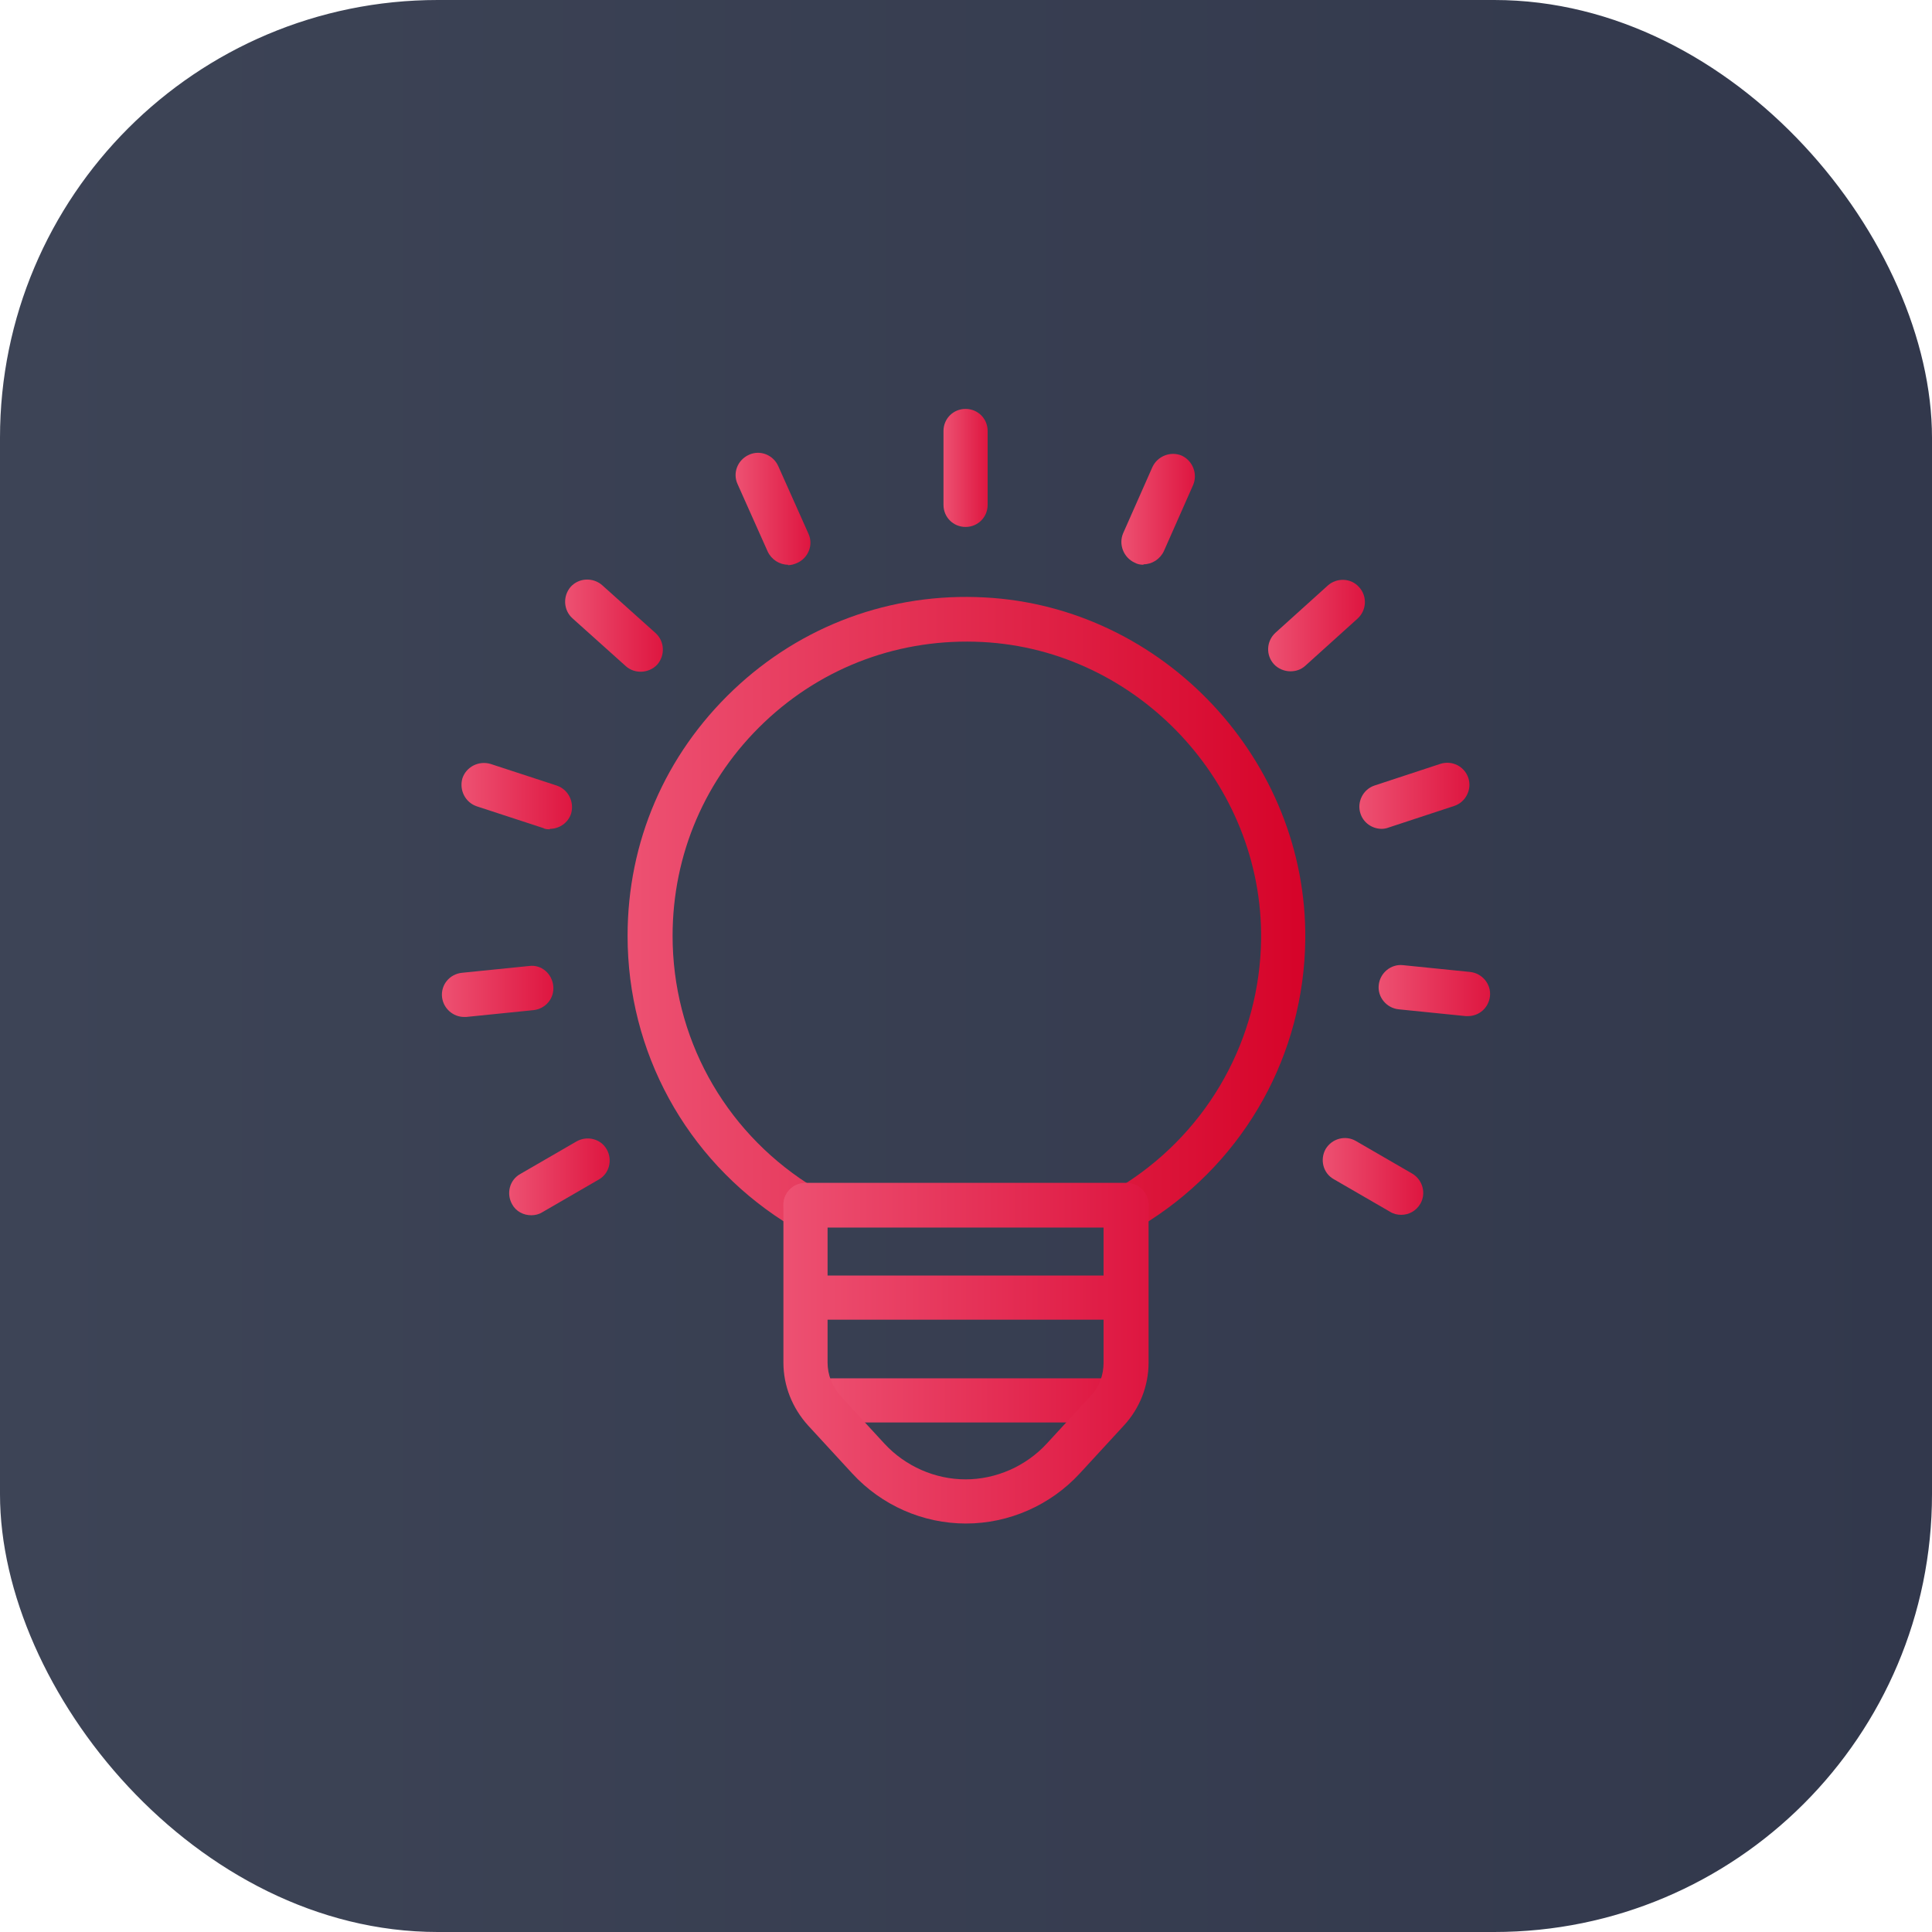<svg xmlns="http://www.w3.org/2000/svg" xmlns:xlink="http://www.w3.org/1999/xlink" id="Camada_2" viewBox="0 0 45.5 45.5"><defs><style>.cls-1{fill:url(#Gradiente_sem_nome_9);}.cls-2{fill:url(#Gradiente_sem_nome_8);}.cls-3{fill:url(#Gradiente_sem_nome_11);}.cls-4{fill:url(#Gradiente_sem_nome_8-10);}.cls-5{fill:url(#Gradiente_sem_nome_8-14);}.cls-6{fill:url(#Gradiente_sem_nome_8-15);}.cls-7{fill:url(#Gradiente_sem_nome_8-13);}.cls-8{fill:url(#Gradiente_sem_nome_8-12);}.cls-9{fill:url(#Gradiente_sem_nome_8-11);}.cls-10{fill:url(#Gradiente_sem_nome_8-9);}.cls-11{fill:url(#Gradiente_sem_nome_8-8);}.cls-12{fill:url(#Gradiente_sem_nome_8-4);}.cls-13{fill:url(#Gradiente_sem_nome_8-5);}.cls-14{fill:url(#Gradiente_sem_nome_8-6);}.cls-15{fill:url(#Gradiente_sem_nome_8-7);}.cls-16{fill:url(#Gradiente_sem_nome_8-2);}.cls-17{fill:url(#Gradiente_sem_nome_8-3);}</style><linearGradient id="Gradiente_sem_nome_11" x1="0" y1="22.75" x2="45.5" y2="22.75" gradientTransform="matrix(1, 0, 0, 1, 0, 0)" gradientUnits="userSpaceOnUse"><stop offset="0" stop-color="#3d4456"></stop><stop offset="1" stop-color="#32384c"></stop></linearGradient><linearGradient id="Gradiente_sem_nome_9" x1="14.77" y1="21.46" x2="30.73" y2="21.46" gradientTransform="matrix(1, 0, 0, 1, 0, 0)" gradientUnits="userSpaceOnUse"><stop offset="0" stop-color="#ed5172"></stop><stop offset="1" stop-color="#d60329"></stop></linearGradient><linearGradient id="Gradiente_sem_nome_8" x1="22.22" y1="11.02" x2="23.26" y2="11.02" gradientTransform="matrix(1, 0, 0, 1, 0, 0)" gradientUnits="userSpaceOnUse"><stop offset="0" stop-color="#ed5172"></stop><stop offset="1" stop-color="#de1640"></stop></linearGradient><linearGradient id="Gradiente_sem_nome_8-2" x1="17.33" y1="11.99" x2="19.08" y2="11.99" xlink:href="#Gradiente_sem_nome_8"></linearGradient><linearGradient id="Gradiente_sem_nome_8-3" x1="13.31" y1="14.73" x2="15.62" y2="14.73" xlink:href="#Gradiente_sem_nome_8"></linearGradient><linearGradient id="Gradiente_sem_nome_8-4" x1="10.88" y1="18.76" x2="13.48" y2="18.76" xlink:href="#Gradiente_sem_nome_8"></linearGradient><linearGradient id="Gradiente_sem_nome_8-5" x1="10.41" y1="23.35" x2="13.04" y2="23.35" xlink:href="#Gradiente_sem_nome_8"></linearGradient><linearGradient id="Gradiente_sem_nome_8-6" x1="11.99" y1="27.72" x2="14.36" y2="27.72" xlink:href="#Gradiente_sem_nome_8"></linearGradient><linearGradient id="Gradiente_sem_nome_8-7" x1="31.15" y1="27.7" x2="33.52" y2="27.7" xlink:href="#Gradiente_sem_nome_8"></linearGradient><linearGradient id="Gradiente_sem_nome_8-8" x1="32.46" y1="23.33" x2="35.09" y2="23.33" xlink:href="#Gradiente_sem_nome_8"></linearGradient><linearGradient id="Gradiente_sem_nome_8-9" x1="32.01" y1="18.74" x2="34.61" y2="18.74" xlink:href="#Gradiente_sem_nome_8"></linearGradient><linearGradient id="Gradiente_sem_nome_8-10" x1="29.87" y1="14.73" x2="32.14" y2="14.73" xlink:href="#Gradiente_sem_nome_8"></linearGradient><linearGradient id="Gradiente_sem_nome_8-11" x1="26.41" y1="11.99" x2="28.15" y2="11.99" xlink:href="#Gradiente_sem_nome_8"></linearGradient><linearGradient id="Gradiente_sem_nome_8-12" x1="18.45" y1="28.38" x2="27.06" y2="28.38" xlink:href="#Gradiente_sem_nome_8"></linearGradient><linearGradient id="Gradiente_sem_nome_8-13" x1="18.6" y1="30.56" x2="26.91" y2="30.56" xlink:href="#Gradiente_sem_nome_8"></linearGradient><linearGradient id="Gradiente_sem_nome_8-14" x1="19.07" y1="32.98" x2="26.43" y2="32.98" xlink:href="#Gradiente_sem_nome_8"></linearGradient><linearGradient id="Gradiente_sem_nome_8-15" x1="18.44" y1="31.87" x2="27.05" y2="31.87" xlink:href="#Gradiente_sem_nome_8"></linearGradient></defs><g id="Layer_1"><g><rect class="cls-3" width="45.5" height="45.5" rx="10.31" ry="10.31"></rect><g><path class="cls-1" d="M18.73,28.84c-.1,0-.19-.03-.28-.08-2.3-1.48-3.67-3.99-3.67-6.72,0-2.21,.88-4.26,2.49-5.79,1.6-1.52,3.71-2.3,5.92-2.18,4.21,.22,7.6,3.84,7.55,8.06-.03,2.69-1.4,5.16-3.67,6.62-.24,.16-.57,.09-.72-.16-.16-.24-.09-.57,.16-.72,1.97-1.27,3.16-3.42,3.19-5.75,.04-3.67-2.9-6.81-6.56-7-1.92-.1-3.75,.57-5.14,1.89-1.39,1.32-2.16,3.11-2.16,5.03,0,2.37,1.19,4.55,3.19,5.84,.24,.16,.31,.48,.16,.72-.1,.16-.27,.24-.44,.24Z"></path><g><path class="cls-2" d="M22.74,12.41c-.29,0-.52-.23-.52-.52v-1.74c0-.29,.23-.52,.52-.52s.52,.23,.52,.52v1.74c0,.29-.23,.52-.52,.52Z"></path><path class="cls-16" d="M18.56,13.3c-.2,0-.39-.12-.48-.31l-.71-1.59c-.12-.26,0-.57,.27-.69,.26-.12,.57,0,.69,.27l.71,1.59c.12,.26,0,.57-.27,.69-.07,.03-.14,.05-.21,.05Z"></path><path class="cls-17" d="M15.09,15.82c-.12,0-.25-.04-.35-.13l-1.26-1.13c-.21-.19-.23-.52-.04-.74,.19-.21,.52-.23,.74-.04l1.26,1.13c.21,.19,.23,.52,.04,.74-.1,.11-.25,.17-.39,.17Z"></path><path class="cls-12" d="M12.95,19.53c-.05,0-.11,0-.16-.03l-1.56-.51c-.27-.09-.42-.38-.34-.66,.09-.27,.38-.42,.66-.34l1.56,.51c.27,.09,.42,.38,.34,.66-.07,.22-.28,.36-.5,.36Z"></path><path class="cls-13" d="M10.93,23.95c-.26,0-.49-.2-.52-.47-.03-.29,.18-.54,.47-.57l1.58-.16c.29-.04,.54,.18,.57,.47,.03,.29-.18,.54-.47,.57l-1.58,.16s-.04,0-.05,0Z"></path><path class="cls-14" d="M12.51,28.62c-.18,0-.36-.09-.45-.26-.14-.25-.06-.57,.19-.71l1.33-.77c.25-.14,.57-.06,.71,.19,.14,.25,.06,.57-.19,.71l-1.33,.77c-.08,.05-.17,.07-.26,.07Z"></path><path class="cls-15" d="M33,28.61c-.09,0-.18-.02-.26-.07l-1.33-.77c-.25-.14-.33-.46-.19-.71,.15-.25,.47-.33,.71-.19l1.33,.77c.25,.15,.33,.47,.19,.71-.1,.17-.27,.26-.45,.26Z"></path><path class="cls-11" d="M34.57,23.93s-.04,0-.05,0l-1.58-.16c-.29-.03-.5-.29-.47-.57,.03-.29,.29-.5,.57-.47l1.58,.16c.29,.03,.5,.29,.47,.57-.03,.27-.25,.47-.52,.47Z"></path><path class="cls-10" d="M32.54,19.52c-.22,0-.43-.14-.5-.36-.09-.27,.06-.57,.33-.66l1.55-.51c.28-.09,.57,.06,.66,.33,.09,.27-.06,.57-.33,.66l-1.55,.51c-.05,.02-.11,.03-.16,.03Z"></path><path class="cls-4" d="M30.39,15.81c-.14,0-.29-.06-.39-.17-.19-.21-.18-.54,.04-.74l1.23-1.11c.21-.19,.55-.18,.74,.04,.19,.21,.18,.54-.04,.74l-1.23,1.11c-.1,.09-.22,.13-.35,.13Z"></path><path class="cls-9" d="M26.93,13.3c-.07,0-.14-.01-.21-.05-.26-.12-.38-.43-.27-.69l.69-1.56c.12-.26,.43-.38,.69-.27,.26,.12,.38,.43,.27,.69l-.69,1.56c-.09,.19-.28,.31-.48,.31Z"></path></g><path class="cls-8" d="M26.53,28.9h-7.56c-.29,0-.52-.23-.52-.52s.23-.52,.52-.52h7.56c.29,0,.52,.23,.52,.52s-.23,.52-.52,.52Z"></path><path class="cls-7" d="M26.38,31.08h-7.27c-.29,0-.52-.23-.52-.52s.23-.52,.52-.52h7.27c.29,0,.52,.23,.52,.52s-.23,.52-.52,.52Z"></path><path class="cls-5" d="M25.91,33.5h-6.31c-.29,0-.52-.23-.52-.52s.23-.52,.52-.52h6.31c.29,0,.52,.23,.52,.52s-.23,.52-.52,.52Z"></path><path class="cls-6" d="M22.75,35.88c-1.02,0-1.99-.43-2.68-1.18l-1.04-1.13c-.37-.41-.58-.93-.58-1.48v-3.71c0-.29,.23-.52,.52-.52h7.56c.29,0,.52,.23,.52,.52v3.71c0,.55-.21,1.08-.58,1.48l-1.04,1.13c-.69,.75-1.67,1.18-2.68,1.18Zm-3.26-6.97v3.18c0,.29,.11,.56,.3,.78l1.04,1.13c.49,.53,1.19,.84,1.91,.84s1.42-.31,1.91-.84l1.04-1.13c.2-.21,.3-.49,.3-.78v-3.18h-6.52Z"></path></g></g></g></svg>